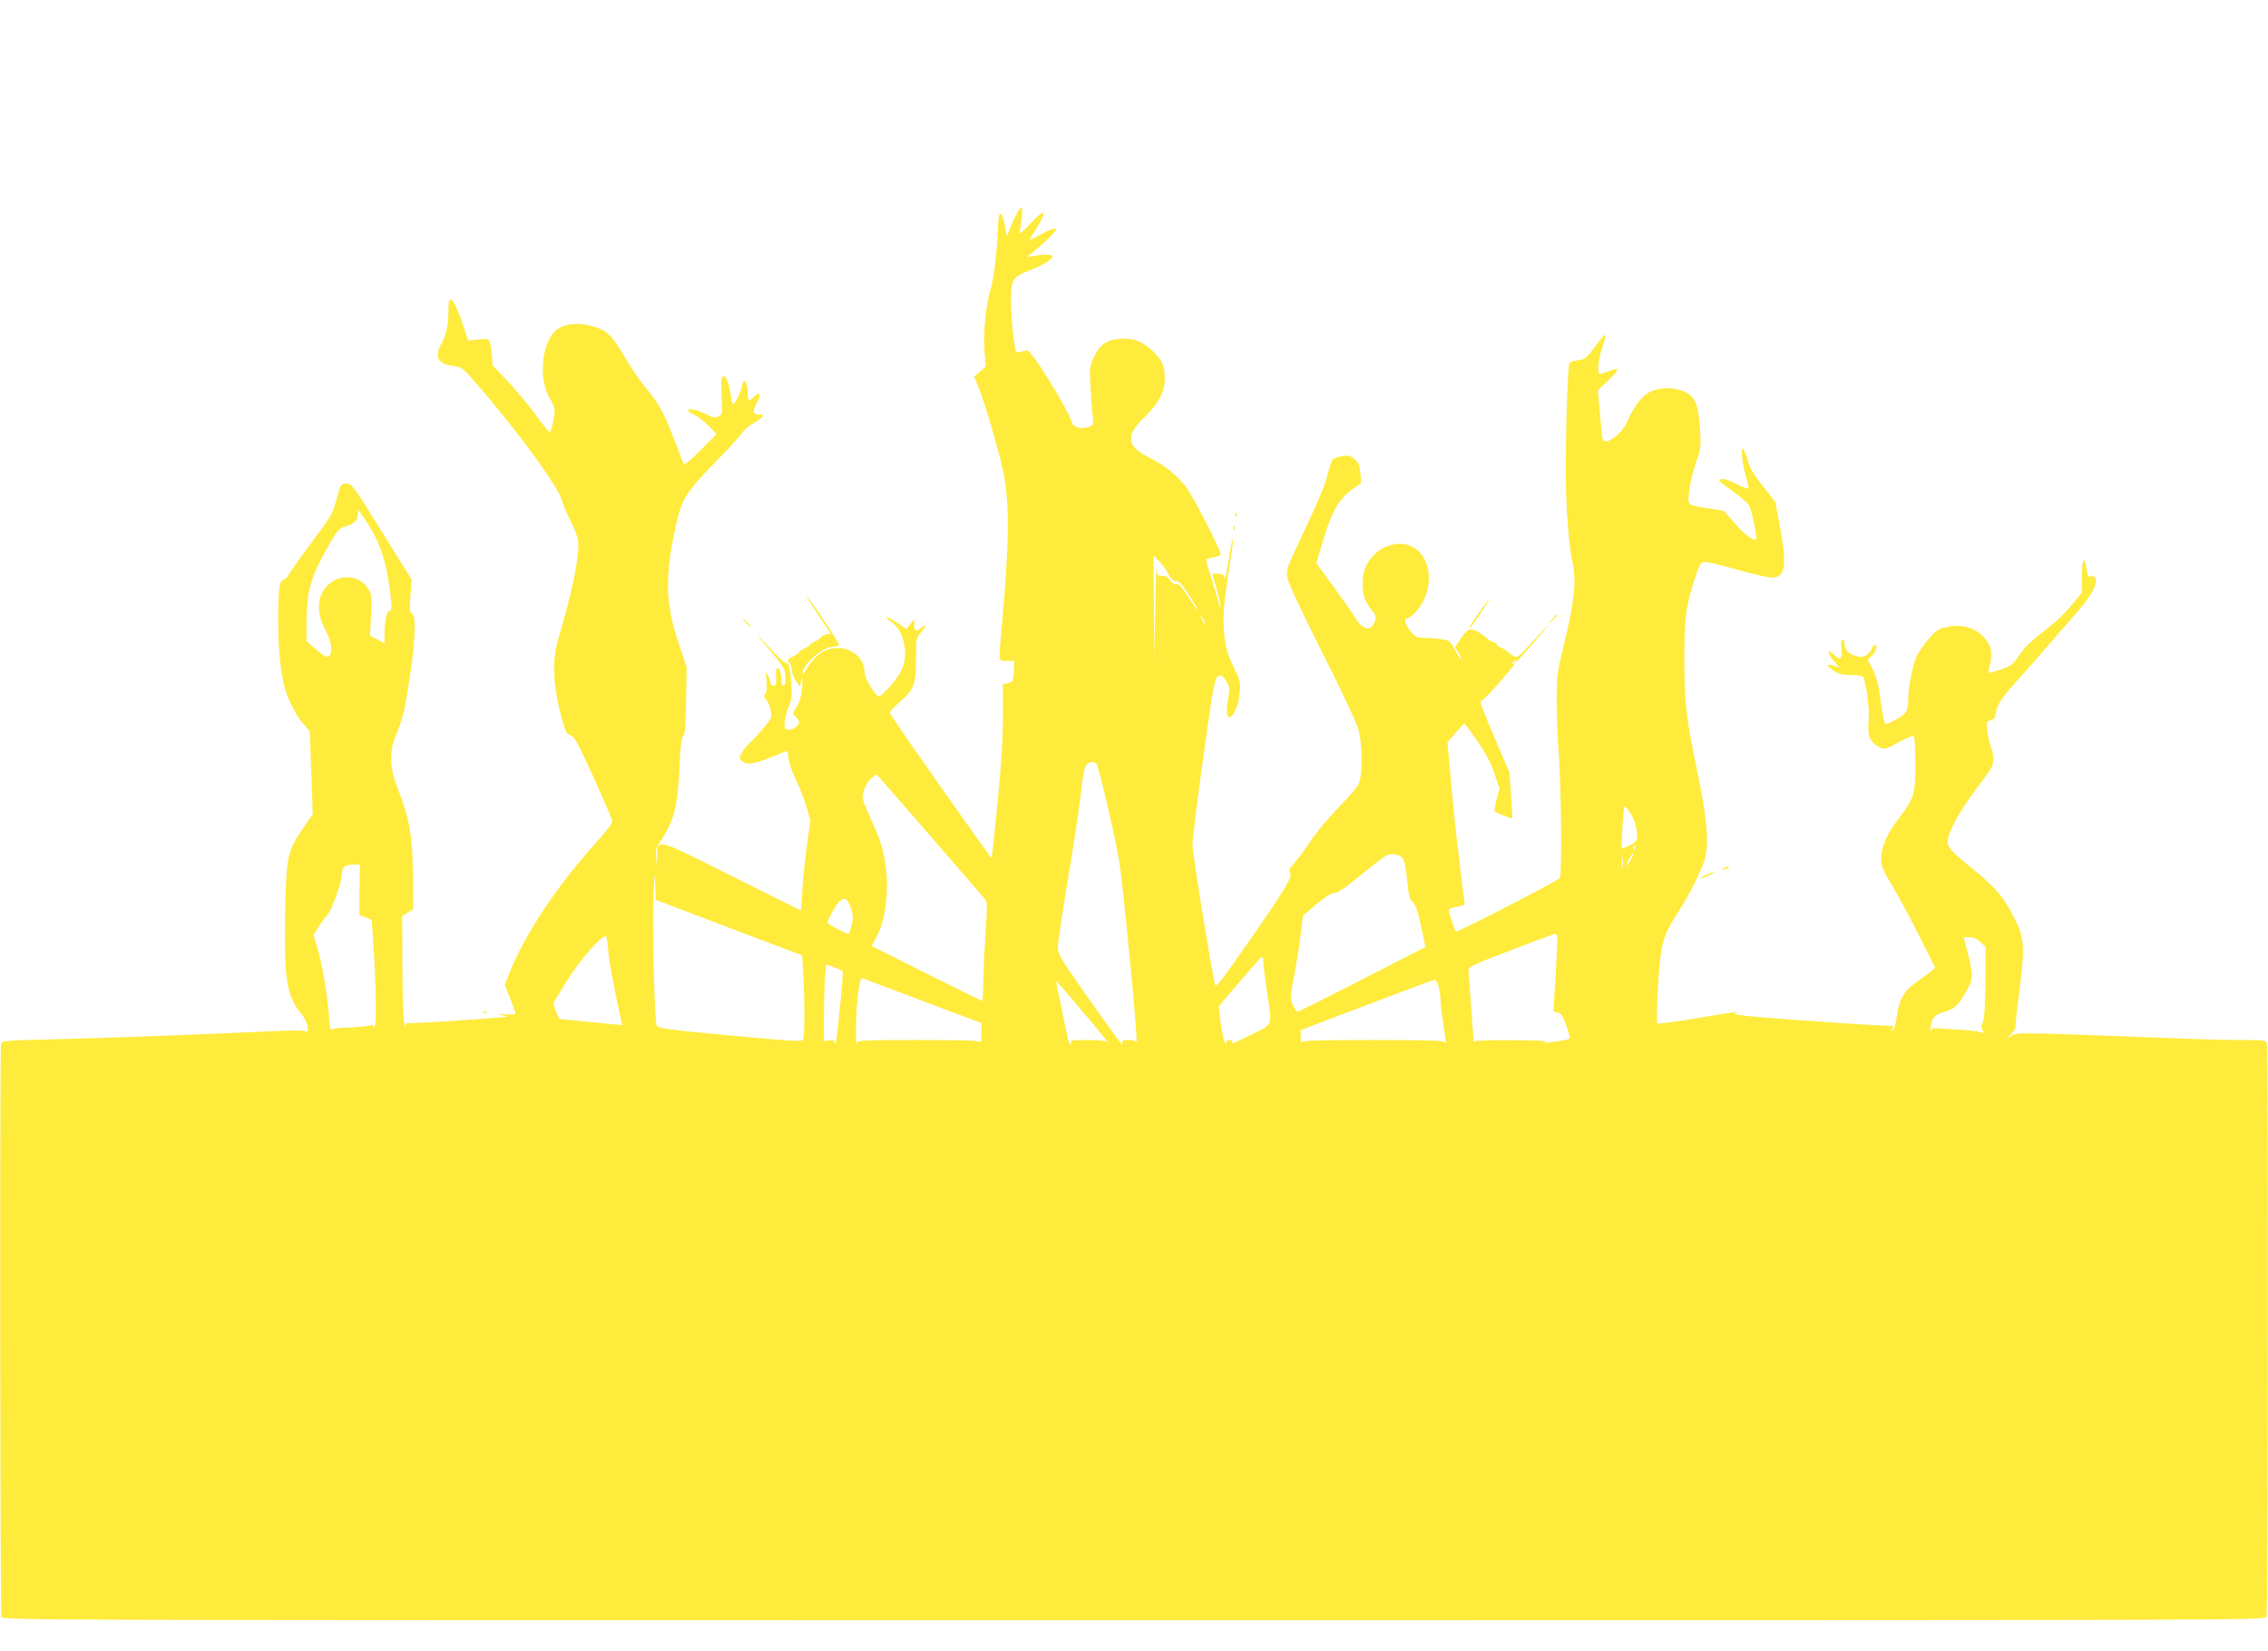 <?xml version="1.0" standalone="no"?>
<!DOCTYPE svg PUBLIC "-//W3C//DTD SVG 20010904//EN"
 "http://www.w3.org/TR/2001/REC-SVG-20010904/DTD/svg10.dtd">
<svg version="1.0" xmlns="http://www.w3.org/2000/svg"
 width="1280pt" height="932pt" viewBox="0 0 1280 932"
 preserveAspectRatio="xMidYMid meet">
<g transform="translate(0,932) scale(0.1,-0.1)"
fill="#ffeb3b" stroke="none">
<path d="M5751 8136 c-7 -8 -25 -45 -41 -82 l-28 -68 -7 40 c-18 107 -39 119
-42 24 -5 -141 -24 -308 -43 -366 -26 -85 -41 -236 -34 -342 l7 -90 -32 -29
-33 -28 26 -65 c36 -91 113 -352 136 -462 39 -179 37 -408 -6 -882 -19 -215
-22 -196 29 -196 l42 0 -3 -59 c-4 -57 -5 -60 -33 -66 l-29 -7 0 -182 c0 -129
-9 -271 -30 -487 -17 -167 -32 -307 -33 -312 -2 -8 -570 800 -575 819 -2 6 23
34 54 60 81 69 94 103 94 246 0 117 0 117 31 153 32 36 29 46 -5 20 -29 -22
-36 -19 -36 18 l0 32 -23 -28 -22 -28 -53 37 c-57 38 -85 42 -31 4 74 -54 101
-188 54 -279 -23 -46 -107 -141 -125 -141 -19 0 -80 101 -80 133 0 109 -127
175 -233 120 -33 -16 -75 -62 -99 -106 -10 -18 -17 -25 -18 -16 -1 49 115 149
173 149 14 0 29 5 32 10 5 9 -170 270 -181 270 -3 0 24 -41 58 -92 80 -117 81
-119 71 -116 -13 3 -53 -13 -53 -21 0 -5 -13 -14 -30 -21 -16 -7 -30 -16 -30
-20 0 -4 -13 -13 -30 -20 -16 -7 -30 -16 -30 -20 0 -4 -15 -15 -34 -25 -32
-17 -33 -20 -20 -39 8 -11 14 -31 14 -44 0 -13 10 -38 22 -55 l23 -32 6 30 c6
25 7 23 7 -15 0 -54 -14 -105 -39 -141 -18 -26 -18 -27 1 -44 11 -10 20 -23
20 -30 0 -21 -37 -47 -62 -43 -20 3 -23 7 -19 43 1 22 12 62 23 90 17 41 19
64 14 125 -7 93 -14 120 -32 120 -7 0 -35 24 -61 52 -114 124 -128 135 -39 31
79 -93 96 -119 98 -148 0 -19 1 -40 2 -47 1 -6 -5 -13 -11 -15 -9 -3 -13 5
-13 24 0 39 -10 73 -22 73 -5 0 -9 -17 -8 -37 3 -57 1 -63 -15 -63 -8 0 -15 6
-15 13 -1 6 -7 26 -15 42 -14 29 -15 28 -9 -28 4 -39 2 -63 -7 -73 -9 -11 -8
-18 6 -34 10 -11 21 -38 25 -61 7 -39 5 -44 -40 -97 -26 -32 -62 -70 -80 -87
-17 -16 -38 -42 -46 -57 -12 -23 -12 -29 2 -42 24 -25 72 -19 163 19 45 19 87
35 92 35 5 0 9 -16 9 -36 0 -21 16 -70 40 -120 22 -46 50 -118 62 -159 l22
-74 -18 -128 c-10 -70 -22 -184 -27 -253 -4 -69 -8 -126 -9 -128 0 -1 -176 86
-391 194 -440 220 -416 214 -421 104 l-2 -55 -3 53 c-4 45 0 59 27 98 75 111
95 195 106 431 4 106 10 151 20 159 10 8 14 55 16 200 l3 189 -42 125 c-79
236 -83 384 -17 680 34 150 53 180 253 385 54 55 108 115 120 133 13 18 39 41
60 51 21 11 43 27 50 35 12 14 10 16 -12 16 -38 0 -42 16 -16 65 27 50 20 69
-14 37 -32 -31 -37 -28 -37 21 0 38 -14 78 -23 67 -2 -3 -9 -25 -16 -50 -7
-24 -21 -55 -31 -67 -17 -22 -18 -22 -28 49 -11 75 -35 117 -48 84 -4 -10 -4
-60 -1 -111 5 -89 4 -93 -17 -105 -20 -10 -31 -8 -74 14 -51 26 -109 35 -97
16 4 -6 21 -16 38 -24 18 -8 52 -35 77 -60 l44 -46 -89 -90 c-62 -63 -92 -86
-97 -77 -4 7 -29 73 -57 146 -53 141 -87 201 -163 290 -26 31 -77 106 -114
169 -70 119 -98 146 -171 168 -98 30 -188 16 -231 -36 -70 -82 -79 -278 -17
-372 14 -21 25 -51 25 -68 0 -38 -20 -120 -29 -120 -3 1 -40 47 -81 103 -41
56 -112 141 -157 188 l-83 86 -5 68 c-3 39 -11 72 -18 77 -6 4 -35 5 -63 1
l-52 -5 -31 94 c-48 144 -81 179 -80 86 1 -82 -11 -147 -37 -192 -46 -79 -25
-120 68 -132 44 -6 51 -11 130 -103 229 -263 458 -577 479 -654 6 -23 27 -73
46 -110 20 -37 39 -87 44 -110 14 -75 -28 -289 -106 -547 -43 -138 -36 -286
23 -490 15 -52 23 -66 42 -70 20 -5 40 -41 116 -207 50 -111 96 -214 102 -230
5 -15 13 -35 17 -44 4 -12 -22 -48 -93 -127 -225 -251 -402 -518 -491 -743
l-22 -57 30 -78 c17 -44 31 -82 31 -86 0 -3 -26 -5 -57 -3 -50 2 -52 2 -18 -5
22 -4 35 -8 29 -8 -66 -10 -557 -41 -564 -37 -6 4 -11 -4 -11 -17 -1 -13 -5 0
-9 27 -5 28 -9 173 -9 323 l-1 272 31 19 31 19 -1 158 c-2 256 -18 349 -88
528 -43 110 -47 199 -12 286 42 108 47 127 68 250 43 259 54 436 26 446 -13 5
-14 21 -9 99 l7 94 -168 270 c-163 263 -169 271 -200 271 -31 0 -32 -1 -54
-82 -26 -94 -25 -92 -156 -268 -55 -74 -106 -147 -114 -162 -7 -14 -21 -28
-31 -31 -24 -6 -30 -54 -30 -242 0 -153 15 -293 41 -380 18 -62 66 -152 103
-193 l34 -38 9 -234 8 -235 -53 -77 c-86 -126 -94 -157 -101 -408 -11 -443 3
-540 94 -648 14 -17 29 -48 31 -69 3 -22 2 -33 -3 -26 -6 9 -77 9 -308 -2
-342 -16 -794 -33 -1162 -42 -244 -6 -252 -7 -257 -27 -8 -29 -5 -3207 2
-3231 7 -20 16 -20 6392 -20 6376 0 6385 0 6392 20 8 25 10 3202 2 3233 -6 21
-10 22 -140 22 -73 0 -245 4 -381 10 -871 33 -891 34 -920 15 l-28 -18 28 30
c15 16 25 32 22 35 -3 2 7 92 21 199 31 235 29 300 -14 389 -62 131 -111 193
-227 288 -158 129 -169 142 -161 189 11 55 72 165 157 277 41 54 80 108 86
120 17 28 16 79 -1 119 -7 18 -16 58 -20 89 -7 53 -6 56 18 62 19 5 26 15 31
46 8 45 38 90 122 181 32 35 101 114 153 174 52 61 132 152 177 203 81 92 122
165 109 198 -4 10 -13 14 -25 11 -17 -4 -20 2 -26 44 -11 80 -25 56 -25 -43
l-1 -93 -57 -70 c-32 -38 -82 -89 -112 -112 -120 -93 -149 -120 -186 -174 -35
-51 -45 -59 -103 -78 -35 -12 -66 -20 -68 -18 -2 3 2 24 8 49 17 64 5 112 -41
158 -50 50 -124 69 -203 51 -46 -10 -60 -19 -100 -65 -25 -30 -56 -72 -67 -94
-23 -44 -49 -170 -50 -242 -1 -73 -8 -87 -67 -120 -29 -17 -57 -28 -62 -26 -8
5 -25 99 -36 196 -4 30 -20 80 -35 111 l-29 56 24 23 c25 23 34 60 16 60 -5 0
-13 -9 -16 -20 -4 -11 -18 -28 -31 -37 -21 -13 -31 -14 -64 -4 -41 12 -60 35
-60 70 0 12 -5 21 -11 21 -8 0 -10 -16 -6 -50 7 -61 -5 -71 -44 -34 -39 38
-38 10 1 -38 l31 -37 -31 11 c-45 15 -47 3 -3 -26 30 -21 49 -26 100 -26 34 0
64 -4 67 -9 18 -29 38 -183 32 -250 -7 -84 7 -119 59 -147 31 -16 32 -16 108
25 42 24 81 40 87 36 6 -4 10 -64 10 -157 0 -171 -7 -194 -95 -309 -65 -83
-99 -162 -98 -224 0 -44 9 -65 60 -151 33 -54 102 -182 153 -283 l92 -184 -29
-23 c-15 -13 -48 -37 -73 -54 -72 -50 -102 -100 -114 -191 -7 -51 -15 -80 -25
-84 -11 -4 -12 -3 -1 10 11 13 8 15 -21 15 -19 0 -101 5 -184 10 -517 34 -719
51 -685 61 54 15 -4 8 -213 -28 -119 -20 -220 -33 -224 -30 -3 4 -2 96 4 205
13 232 28 291 102 405 56 85 119 204 152 287 40 102 30 233 -46 595 -48 229
-59 332 -59 570 0 228 9 299 61 455 24 74 31 85 53 88 14 1 97 -18 184 -43 88
-25 175 -45 193 -45 80 0 90 65 48 290 -14 73 -25 134 -25 135 0 1 -31 42 -70
90 -52 66 -74 101 -86 146 -9 33 -21 62 -27 66 -15 9 -2 -101 19 -165 9 -29
14 -55 11 -59 -4 -3 -36 9 -71 27 -39 20 -72 30 -82 26 -20 -8 -22 -6 74 -75
40 -29 78 -63 84 -75 15 -27 47 -185 39 -190 -16 -10 -65 26 -120 90 l-62 71
-77 12 c-136 22 -126 13 -119 95 3 39 20 111 37 161 30 86 31 94 24 198 -9
139 -29 184 -94 209 -60 23 -128 22 -182 -1 -47 -20 -96 -82 -135 -171 -31
-71 -117 -134 -137 -102 -3 5 -10 70 -16 144 l-12 135 59 56 c32 30 55 59 51
63 -4 3 -25 -1 -48 -10 -22 -9 -45 -16 -50 -16 -18 0 -10 84 14 153 13 37 20
67 15 67 -5 0 -32 -31 -59 -69 -46 -62 -55 -69 -92 -74 -22 -3 -45 -10 -50
-15 -10 -10 -22 -376 -21 -642 0 -168 18 -398 38 -485 22 -99 10 -224 -43
-440 -45 -185 -46 -194 -46 -345 0 -85 5 -224 12 -308 13 -160 17 -658 6 -687
-6 -14 -582 -311 -589 -303 -1 2 -11 31 -23 65 -23 69 -26 64 45 78 27 5 32
10 28 28 -4 20 -13 90 -45 367 -6 47 -20 185 -31 308 l-20 222 47 55 c26 30
48 54 49 52 102 -134 141 -200 168 -280 l30 -89 -17 -61 c-9 -33 -13 -63 -9
-67 10 -9 95 -42 98 -38 1 2 -2 60 -7 130 l-9 128 -78 182 c-78 184 -96 232
-81 223 4 -3 49 42 99 99 84 97 106 127 81 111 -16 -10 -11 1 7 16 11 10 14
10 9 2 -19 -32 9 -5 93 92 50 58 90 105 87 105 -2 0 -42 -42 -88 -93 -83 -92
-85 -93 -109 -78 -13 9 -30 21 -37 28 -6 6 -21 15 -32 18 -11 3 -20 10 -20 15
0 5 -9 12 -20 15 -11 3 -26 12 -33 18 -34 32 -77 56 -97 54 -15 -1 -34 -18
-55 -50 l-33 -49 19 -32 c10 -17 19 -35 19 -41 0 -5 -16 17 -35 51 -34 61 -35
61 -87 67 -29 4 -72 7 -95 7 -36 0 -46 5 -72 37 -32 39 -40 73 -18 73 7 0 27
15 44 33 110 116 101 311 -18 372 -66 35 -169 9 -224 -57 -40 -47 -55 -89 -55
-153 0 -63 15 -106 54 -152 21 -25 24 -36 17 -55 -24 -65 -65 -59 -112 15 -18
29 -75 110 -126 180 l-94 128 36 121 c53 177 91 244 173 300 l44 31 -4 55 c-4
45 -10 60 -33 80 -24 20 -35 23 -69 18 -23 -4 -47 -12 -53 -19 -7 -7 -22 -47
-32 -90 -18 -70 -50 -144 -188 -437 -39 -84 -44 -100 -38 -140 5 -29 74 -177
196 -420 115 -228 196 -400 206 -440 24 -91 23 -263 -1 -309 -10 -19 -61 -77
-113 -130 -52 -53 -122 -136 -155 -186 -33 -49 -76 -107 -95 -128 -27 -30 -32
-41 -23 -52 18 -21 -26 -94 -235 -393 -166 -239 -184 -260 -189 -235 -35 171
-126 740 -126 787 0 28 27 248 61 491 47 343 64 443 77 453 22 17 33 11 55
-26 17 -29 18 -39 8 -98 -19 -104 5 -137 43 -60 10 21 20 65 23 99 4 57 1 69
-35 143 -32 65 -43 102 -52 175 -12 94 -4 189 40 465 6 33 9 72 9 85 -1 13
-12 -39 -24 -116 -13 -77 -23 -128 -24 -114 -1 23 -6 27 -36 31 -29 3 -34 1
-30 -13 20 -62 45 -162 44 -176 0 -10 -9 15 -20 55 -11 40 -30 104 -43 143
-13 38 -21 71 -17 73 3 2 23 7 44 11 20 4 37 11 37 15 0 24 -154 323 -193 377
-51 69 -122 126 -214 172 -124 62 -132 121 -29 221 86 84 120 147 120 225 -1
71 -17 108 -73 158 -58 52 -104 69 -176 65 -79 -5 -119 -33 -152 -105 -23 -50
-25 -63 -19 -156 3 -56 8 -130 12 -164 6 -62 6 -63 -22 -73 -34 -13 -84 -3
-91 18 -30 91 -233 419 -257 415 -6 -1 -23 -5 -37 -9 -27 -6 -27 -6 -39 82 -7
49 -13 137 -14 195 -1 133 6 144 108 184 81 31 136 68 124 81 -10 9 -51 9
-103 0 l-40 -7 35 28 c19 15 60 51 90 80 66 64 49 71 -47 19 -35 -19 -63 -32
-63 -30 0 1 18 32 41 68 63 101 47 113 -35 25 -49 -51 -67 -66 -62 -48 9 33
20 139 14 139 -3 0 -11 -6 -17 -14z m-3663 -1791 c58 -95 92 -201 111 -344 14
-110 14 -131 -3 -131 -14 0 -26 -60 -26 -137 l0 -43 -41 21 -41 21 6 111 c6
99 5 116 -12 147 -54 99 -199 95 -259 -7 -35 -60 -30 -137 15 -222 31 -60 40
-113 23 -140 -11 -17 -37 -4 -92 46 l-39 35 0 106 c0 179 25 262 136 453 38
66 49 77 84 88 49 14 70 35 70 68 l0 26 19 -24 c10 -13 32 -46 49 -74z m4504
-261 c17 -32 29 -44 46 -44 17 0 33 -17 65 -67 57 -89 59 -93 54 -93 -3 0 -26
34 -53 75 -36 55 -53 73 -66 69 -11 -3 -23 4 -34 21 -11 17 -25 25 -45 25 -28
0 -29 2 -31 48 -2 26 -5 -79 -8 -233 l-5 -280 -3 289 -2 290 29 -28 c16 -16
40 -48 53 -72z m208 -278 c0 -12 -5 -7 -19 24 -11 24 -11 24 3 6 9 -11 16 -24
16 -30z m-613 -794 c11 -7 94 -358 128 -542 21 -113 112 -1062 99 -1032 -3 7
-23 12 -46 12 -34 0 -39 -3 -33 -17 13 -35 -32 25 -219 291 -131 187 -146 213
-146 250 0 22 25 190 55 371 31 182 64 402 74 489 15 129 22 162 37 173 20 15
34 16 51 5z m-946 -399 c161 -186 301 -348 312 -361 20 -22 20 -27 9 -210 -7
-103 -13 -229 -13 -279 -1 -51 -3 -93 -5 -93 -2 0 -144 70 -315 155 l-310 156
31 57 c44 82 66 240 51 372 -12 106 -28 160 -94 305 -44 98 -44 101 -31 144 7
25 25 55 41 67 15 13 29 23 30 24 1 0 133 -152 294 -337z m3957 123 c26 -39
42 -88 42 -133 0 -28 -6 -36 -41 -53 -23 -12 -43 -20 -45 -17 -6 6 8 237 15
237 3 0 16 -15 29 -34z m29 -208 c-3 -8 -6 -5 -6 6 -1 11 2 17 5 13 3 -3 4
-12 1 -19z m-21 -56 c-9 -17 -20 -33 -25 -36 -5 -4 0 12 12 33 25 46 36 48 13
3z m-1297 11 c17 -15 22 -37 32 -128 9 -92 14 -113 32 -127 16 -12 27 -46 47
-135 l25 -118 -355 -182 c-195 -100 -360 -183 -366 -183 -7 0 -19 18 -28 40
-15 38 -15 47 9 168 13 70 29 174 36 230 l12 104 76 64 c50 42 85 64 102 64
17 0 60 28 133 88 148 120 165 132 196 132 15 0 37 -8 49 -17z m1248 -60 c-2
-16 -4 -3 -4 27 0 30 2 43 4 28 2 -16 2 -40 0 -55z m-7128 -125 l-1 -143 35
-13 35 -14 7 -101 c13 -180 20 -421 14 -472 -3 -27 -7 -43 -8 -34 -1 14 -8 15
-43 8 -24 -4 -75 -8 -114 -9 -38 0 -75 -5 -81 -11 -8 -8 -13 15 -17 83 -9 118
-39 295 -66 382 l-21 67 28 46 c15 25 38 55 50 68 24 24 83 190 83 234 0 37
17 51 62 51 l39 0 -2 -142z m1754 -88 c45 -17 231 -88 413 -157 l331 -125 7
-121 c9 -168 7 -339 -3 -356 -7 -11 -74 -7 -414 25 -381 36 -406 40 -412 59
-11 38 -25 601 -17 740 6 130 7 134 10 53 l3 -87 82 -31z m1019 -15 c14 -42
14 -57 4 -98 -7 -26 -14 -48 -17 -49 -10 -1 -119 57 -119 64 0 16 42 93 63
116 31 33 50 24 69 -33z m3984 -262 c-3 -65 -9 -164 -13 -220 l-6 -102 25 -6
c19 -5 29 -20 46 -68 12 -34 22 -67 22 -73 0 -7 -21 -15 -47 -18 -27 -4 -61
-9 -78 -11 -24 -4 -26 -3 -10 4 13 6 -54 10 -192 10 -163 1 -213 -2 -214 -11
-1 -7 -8 75 -15 182 -7 107 -15 206 -16 219 -3 23 10 30 237 117 132 51 246
93 254 93 11 1 13 -20 7 -116z m-5353 20 c5 -64 26 -177 73 -393 l6 -26 -174
17 c-95 10 -176 18 -180 18 -3 1 -13 21 -21 45 l-15 44 76 124 c72 117 202
265 222 253 4 -2 10 -39 13 -82z m7744 50 l30 -28 -2 -200 c-1 -141 -6 -208
-15 -227 -11 -23 -11 -30 1 -45 12 -15 12 -16 -5 -10 -10 4 -53 10 -95 13 -42
2 -102 7 -133 9 -47 4 -57 2 -62 -13 -3 -9 -3 1 0 23 7 52 26 71 85 86 51 13
82 46 128 136 27 53 26 76 -3 191 l-23 92 32 0 c22 0 43 -9 62 -27z m-4047
-115 c0 -18 9 -91 20 -163 30 -202 38 -182 -85 -243 -110 -55 -120 -58 -110
-42 3 6 -3 10 -14 10 -12 0 -21 -6 -21 -12 -1 -39 -21 31 -31 110 l-11 91 33
40 c168 197 205 240 212 240 4 1 7 -14 7 -31z m-2375 -49 c3 -3 -2 -75 -10
-160 -22 -220 -28 -266 -33 -246 -3 15 -11 18 -33 15 l-29 -5 0 142 c0 78 3
176 6 217 l7 75 43 -16 c24 -9 46 -19 49 -22z m457 -170 l328 -124 -1 -60 c0
-33 -3 -54 -6 -47 -4 9 -83 12 -348 12 -319 0 -344 -1 -348 -17 -9 -36 -7 175
3 257 13 101 16 114 33 107 6 -2 159 -60 339 -128z m2907 84 c6 -21 11 -56 11
-78 0 -22 7 -80 15 -130 15 -91 18 -132 8 -107 -4 9 -94 12 -403 12 -309 0
-399 -3 -403 -12 -3 -7 -6 5 -6 27 l-1 40 103 40 c377 144 644 244 654 245 7
0 17 -17 22 -37z m-2038 -108 c112 -131 188 -225 169 -207 -9 8 -48 12 -113
12 -85 0 -98 -2 -93 -16 3 -8 2 -13 -3 -10 -5 3 -11 18 -14 33 -44 209 -67
319 -67 323 0 6 15 -10 121 -135z"/>
<path d="M6971 6414 c0 -11 3 -14 6 -6 3 7 2 16 -1 19 -3 4 -6 -2 -5 -13z"/>
<path d="M6962 6340 c0 -14 2 -19 5 -12 2 6 2 18 0 25 -3 6 -5 1 -5 -13z"/>
<path d="M8345 5859 c-32 -44 -55 -82 -53 -85 3 -2 30 34 61 81 32 47 55 85
53 85 -3 0 -30 -36 -61 -81z"/>
<path d="M8759 5823 l-24 -28 28 24 c15 14 27 26 27 28 0 8 -8 1 -31 -24z"/>
<path d="M4210 5805 c13 -14 26 -25 28 -25 3 0 -5 11 -18 25 -13 14 -26 25
-28 25 -3 0 5 -11 18 -25z"/>
<path d="M9730 4420 c-8 -5 -10 -10 -5 -10 6 0 17 5 25 10 8 5 11 10 5 10 -5
0 -17 -5 -25 -10z"/>
<path d="M9625 4381 c-22 -11 -35 -19 -30 -19 14 -1 93 36 80 37 -5 0 -28 -8
-50 -18z"/>
<path d="M2728 3603 c7 -3 16 -2 19 1 4 3 -2 6 -13 5 -11 0 -14 -3 -6 -6z"/>
</g>
</svg>
